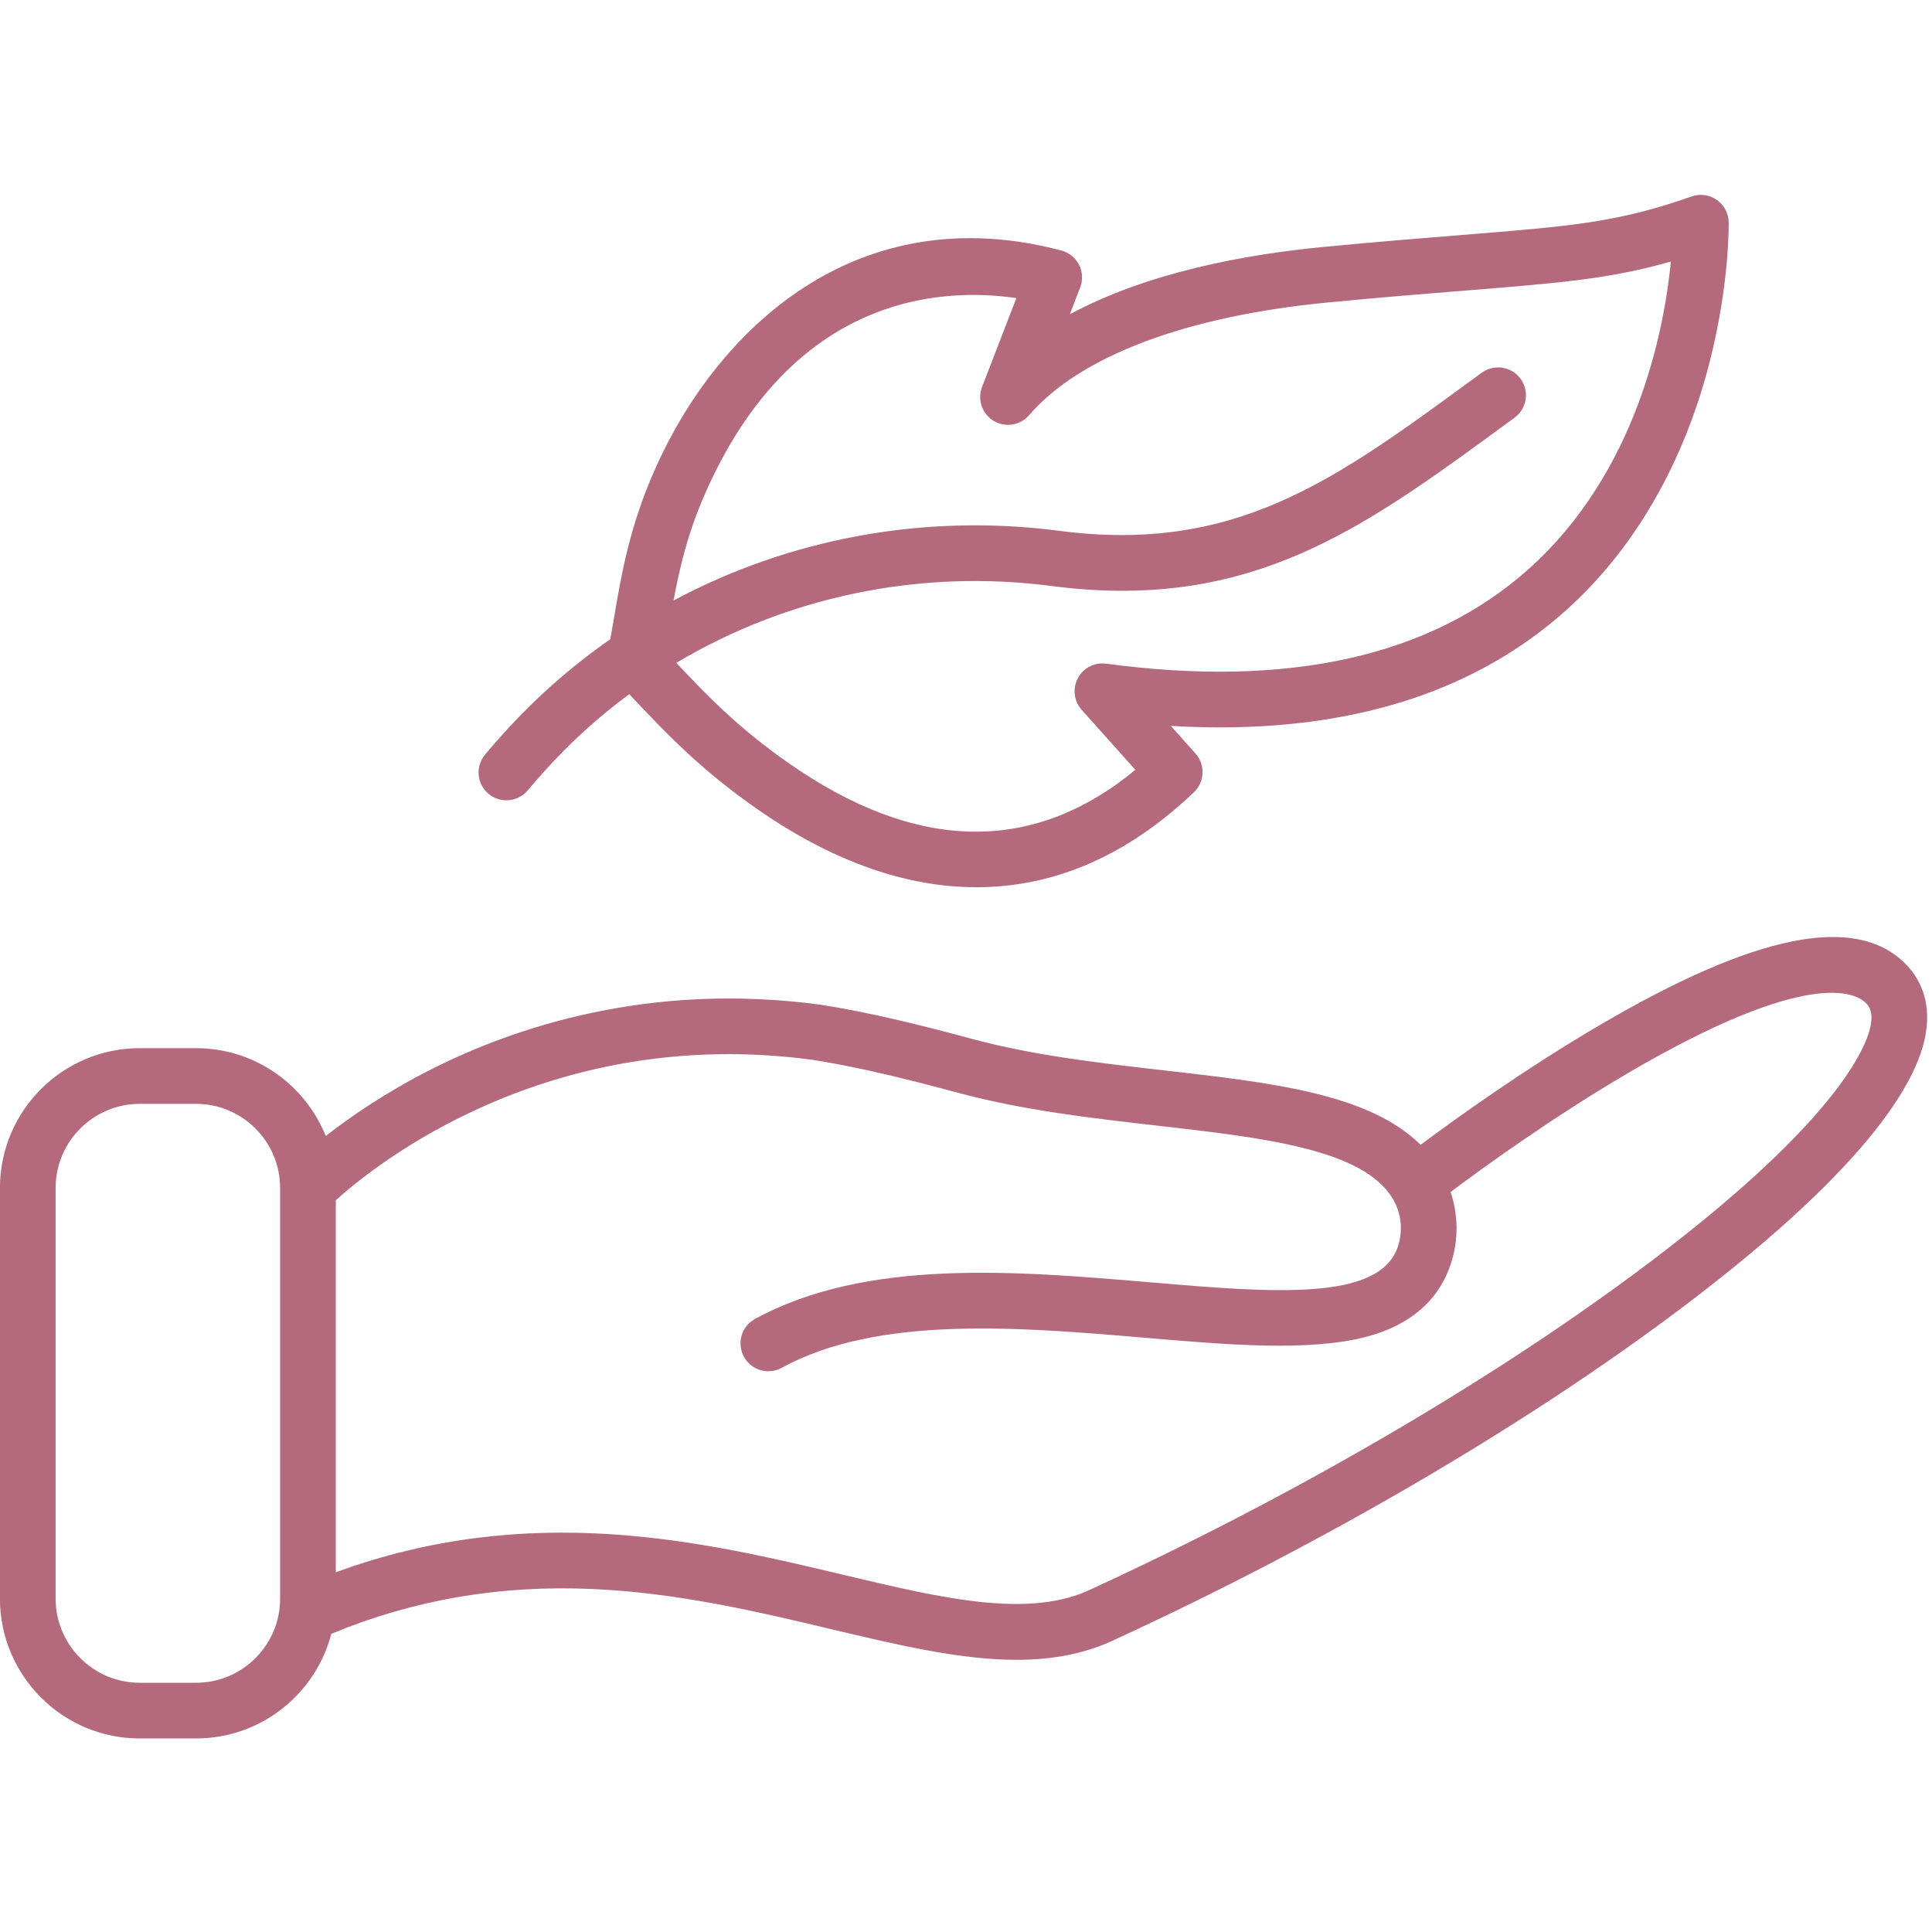 <svg version="1.0" preserveAspectRatio="xMidYMid meet" height="1000" viewBox="0 0 750 750" zoomAndPan="magnify" width="1000" xmlns:xlink="http://www.w3.org/1999/xlink" xmlns="http://www.w3.org/2000/svg"><path fill-rule="nonzero" fill-opacity="1" d="M 189.727 308.227 C 191.734 309.879 194.164 310.684 196.582 310.684 C 199.703 310.684 202.801 309.34 204.938 306.738 C 204.961 306.715 207.223 303.969 211.227 299.504 C 221.285 288.301 232.367 278.266 244.27 269.469 C 245.121 270.367 245.98 271.273 246.855 272.203 C 258.617 284.645 271.945 298.746 293.965 314.098 C 320.16 332.355 346.242 342.473 371.488 344.172 C 374.039 344.34 376.574 344.426 379.098 344.426 C 409.438 344.426 437.793 332.043 463.484 307.543 C 467.707 303.516 467.973 296.863 464.082 292.516 L 454.488 281.793 C 460.988 282.18 467.355 282.371 473.594 282.371 C 528.891 282.367 573.824 267.266 607.555 237.25 C 634.285 213.465 653.742 179.828 663.824 139.98 C 671.387 110.078 671.09 87.234 671.074 86.277 C 671.016 82.805 669.293 79.574 666.441 77.59 C 663.594 75.605 659.965 75.113 656.688 76.262 C 627.891 86.371 610.238 87.789 567.59 91.211 C 553.258 92.359 535.422 93.793 513.727 95.867 C 483.227 98.789 445.41 105.781 415.297 122.016 L 419.324 111.582 C 420.434 108.715 420.266 105.512 418.867 102.773 C 417.469 100.035 414.973 98.02 412 97.238 C 332.52 76.289 278.27 127.676 254.004 182.75 C 244.301 204.77 241.168 223.281 238.402 239.613 C 237.902 242.551 237.418 245.379 236.918 248.141 C 221.754 258.707 207.719 271.055 195.145 285.062 C 190.785 289.918 188.336 292.891 188.234 293.016 C 184.445 297.629 185.113 304.438 189.727 308.227 Z M 273.785 191.465 C 307.777 114.312 365.461 111.461 394.551 115.723 L 381.227 150.223 C 379.332 155.129 381.242 160.688 385.754 163.391 C 390.27 166.09 396.07 165.152 399.5 161.164 C 419.238 138.223 460.535 122.676 515.785 117.387 C 537.316 115.328 554.316 113.961 569.32 112.758 C 605.266 109.871 624.996 108.289 648.633 101.531 C 646.062 127.844 635.605 183.355 593.188 221.102 C 555.262 254.852 500.156 267.141 429.402 257.637 C 424.914 257.035 420.531 259.289 418.41 263.289 C 416.293 267.285 416.887 272.18 419.906 275.555 L 440.746 298.852 C 400.961 331.66 355.789 330.844 306.328 296.363 C 286.133 282.285 274.152 269.609 262.566 257.355 C 262.555 257.344 262.547 257.332 262.535 257.324 C 305.52 231.699 356.785 220.777 408.332 227.496 C 417.973 228.75 427.078 229.348 435.758 229.348 C 496.156 229.344 535.531 200.523 583.754 165.219 L 587.938 162.156 C 592.754 158.633 593.805 151.871 590.281 147.055 C 586.758 142.234 579.996 141.188 575.176 144.711 L 570.984 147.777 C 517.727 186.77 479.246 214.941 411.125 206.059 C 358.652 199.219 306.422 209.098 261.48 233.098 C 263.828 220.34 266.984 206.898 273.785 191.465 Z M 273.785 191.465" fill="#b46a7c"></path><path fill-rule="nonzero" fill-opacity="1" d="M 739.434 373.898 C 720.066 354.824 681.543 362.562 621.668 397.559 C 591.77 415.031 564.625 434.602 551.484 444.414 C 531.395 424.594 494.195 420.344 451.969 415.527 C 427.074 412.688 401.332 409.754 377.648 403.379 C 356.059 397.57 337.797 393.086 318.848 390.074 C 318.766 390.062 318.684 390.051 318.602 390.039 C 252.352 381.059 199.797 398.73 167.375 415.133 C 149.613 424.121 135.852 433.645 126.457 440.996 C 118.434 421.031 98.887 406.895 76.09 406.895 L 54.242 406.895 C 24.32 406.895 -0.023 431.238 -0.023 461.16 L -0.023 620.602 C -0.023 650.523 24.316 674.867 54.242 674.867 L 76.09 674.867 C 101.309 674.867 122.559 657.578 128.621 634.23 C 160.75 620.977 193.938 615.273 229.906 616.844 C 263.184 618.297 294.59 625.766 322.301 632.355 C 348.598 638.605 372.699 644.34 394.609 644.34 C 408.516 644.34 421.535 642.031 433.672 636.082 C 512.109 599.895 587.895 555.836 647.09 512.012 C 724.121 454.984 744.227 420.469 747.527 401.559 C 749.953 387.676 744.465 378.852 739.434 373.898 Z M 76.094 653.25 L 54.242 653.25 C 36.238 653.25 21.594 638.605 21.594 620.602 L 21.594 461.16 C 21.594 443.156 36.238 428.512 54.242 428.512 L 76.094 428.512 C 94.094 428.512 108.742 443.156 108.742 461.16 L 108.742 620.602 C 108.742 638.605 94.098 653.25 76.094 653.25 Z M 726.234 397.844 C 724.887 405.57 714.266 435.387 634.23 494.637 C 576.16 537.629 501.676 580.91 424.5 616.508 C 424.418 616.547 424.336 616.586 424.254 616.629 C 399.945 628.598 366.281 620.594 327.305 611.324 C 273.047 598.422 206.344 582.562 130.359 610.348 L 130.359 465.941 C 145.113 452.566 212.879 397.578 315.578 411.441 C 333.551 414.305 351.148 418.637 372.031 424.254 C 397.273 431.047 423.836 434.074 449.52 437.004 C 490.469 441.676 529.148 446.086 540.641 465.293 C 543.965 470.852 544.719 477.602 542.699 483.809 C 535.695 505.375 494.121 501.844 445.984 497.754 C 394.52 493.379 336.191 488.426 293.078 512.023 C 287.844 514.887 285.922 521.457 288.789 526.691 C 290.75 530.281 294.457 532.312 298.277 532.312 C 300.031 532.312 301.812 531.887 303.457 530.984 C 340.852 510.516 395.734 515.176 444.152 519.293 C 470.961 521.57 496.281 523.719 516.5 521.406 C 525.934 520.328 554.633 517.043 563.258 490.488 C 566.223 481.363 566.121 471.629 563.117 462.719 C 575.312 453.586 602.84 433.598 632.574 416.219 C 701.887 375.715 720.277 385.375 724.266 389.301 C 725.727 390.738 727.102 392.875 726.234 397.844 Z M 726.234 397.844" fill="#b46a7c"></path></svg>
